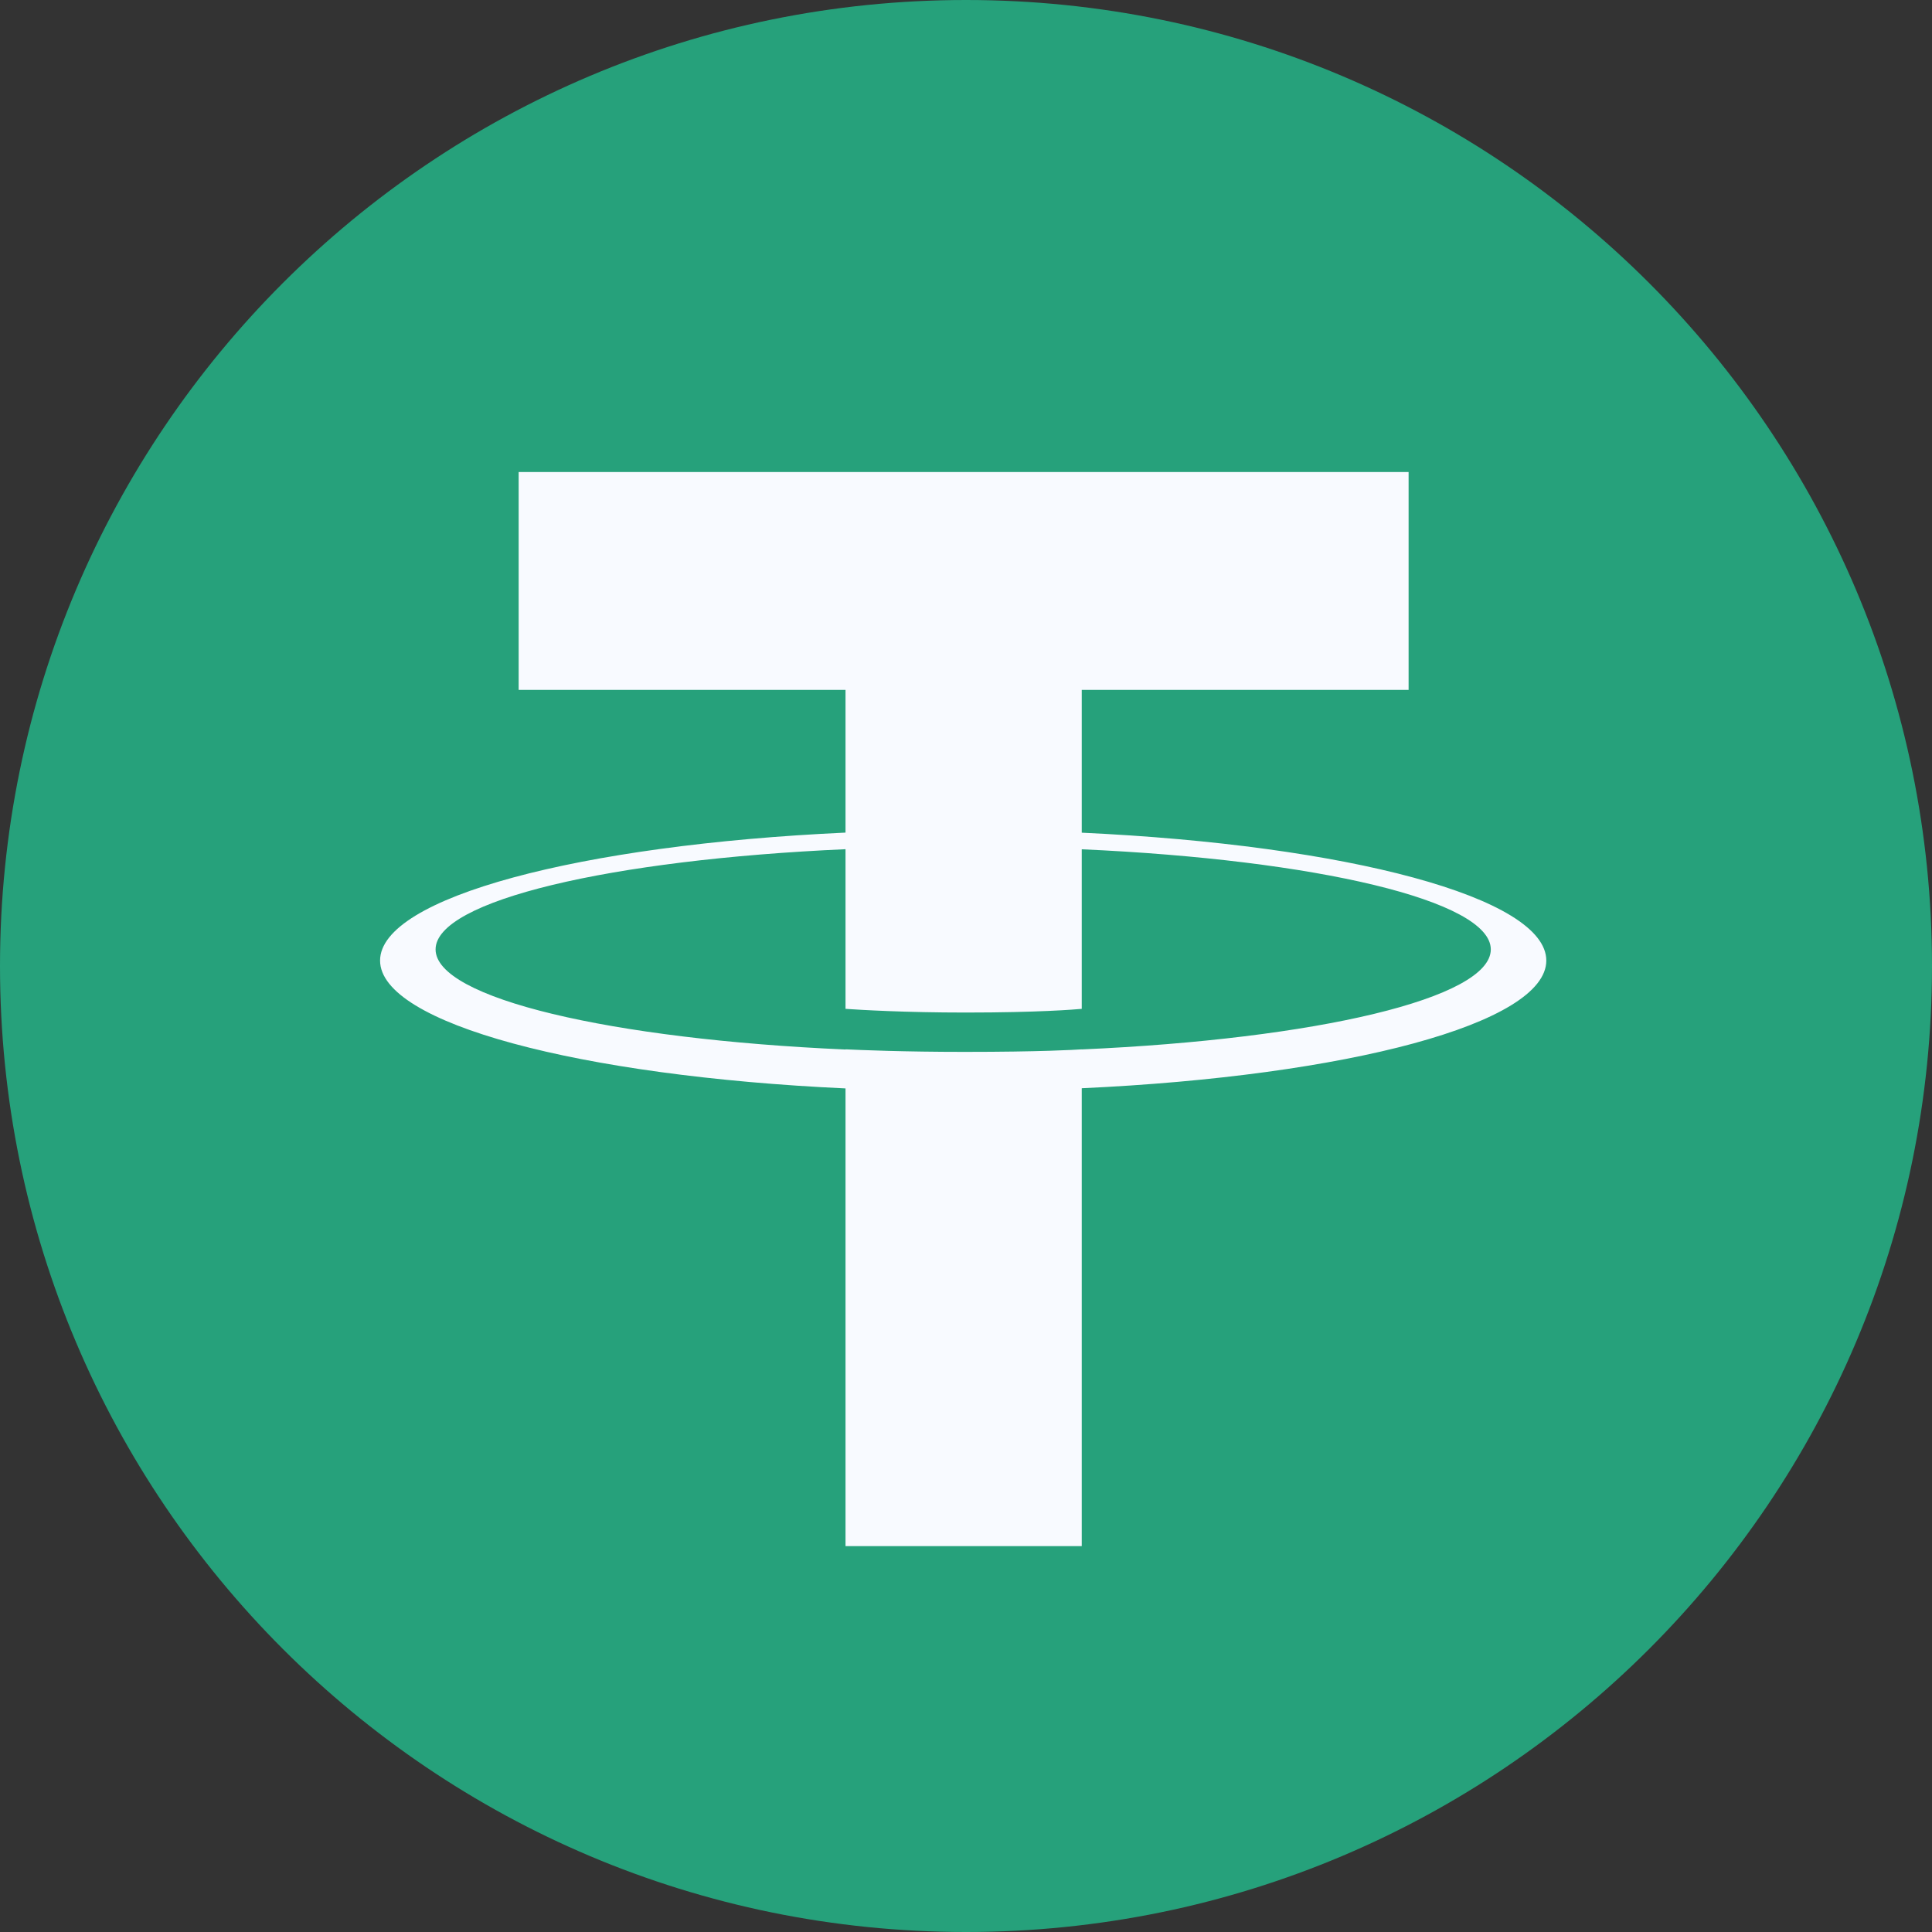 <svg width="22" height="22" viewBox="0 0 22 22" fill="none" xmlns="http://www.w3.org/2000/svg">
<rect x="0" y="0" width="22" height="22" fill="#333333" stroke="none"/>
<g clip-path="url(#clip0_469_2744)">
<path d="M11 22C17.075 22 22 17.075 22 11C22 4.925 17.075 0 11 0C4.925 0 0 4.925 0 11C0 17.075 4.925 22 11 22Z" fill="#26A17B"/>
<path fill-rule="evenodd" clip-rule="evenodd" d="M12.318 11.95V11.949C12.243 11.954 11.853 11.978 10.983 11.978C10.289 11.978 9.8 11.957 9.628 11.949V11.951C6.955 11.833 4.96 11.368 4.96 10.811C4.96 10.255 6.955 9.789 9.628 9.67V11.488C9.803 11.5 10.303 11.53 10.995 11.53C11.825 11.53 12.241 11.495 12.318 11.488V9.671C14.986 9.79 16.976 10.256 16.976 10.811C16.976 11.368 14.986 11.832 12.318 11.95ZM12.318 9.482V7.856H16.04V5.375H5.906V7.856H9.628V9.481C6.603 9.62 4.328 10.22 4.328 10.938C4.328 11.655 6.603 12.254 9.628 12.394V17.606H12.318V12.392C15.338 12.253 17.608 11.655 17.608 10.938C17.608 10.22 15.338 9.622 12.318 9.482Z" fill="#F8FAFF"/>
</g>
<defs>
<clipPath id="clip0_469_2744">
<rect width="22" height="22" fill="white"/>
</clipPath>
</defs>
</svg>
